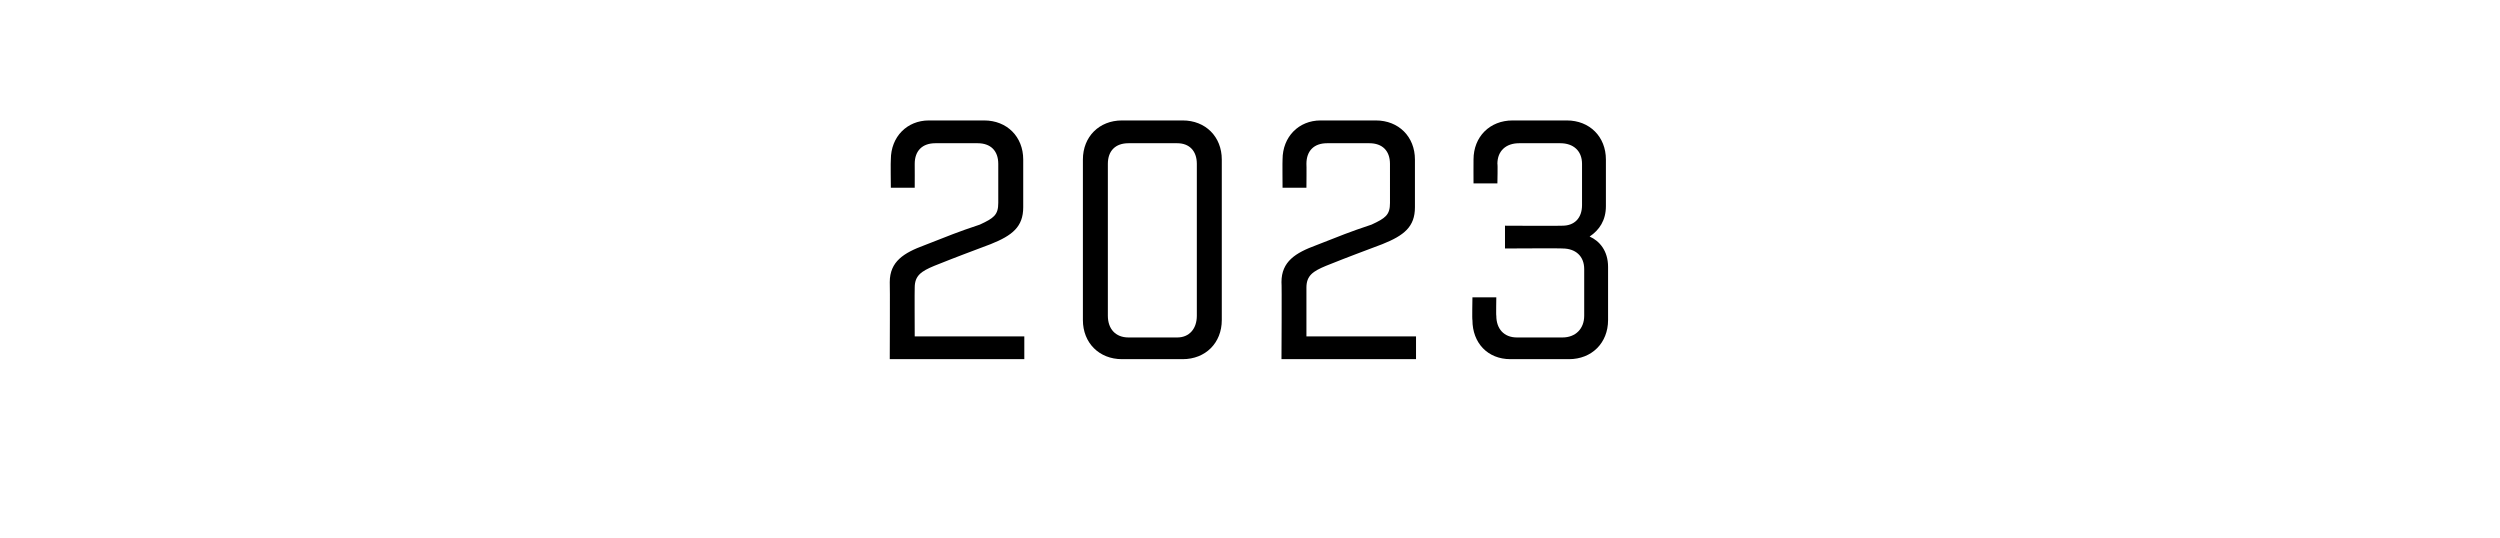 <?xml version="1.0" standalone="no"?><!DOCTYPE svg PUBLIC "-//W3C//DTD SVG 1.1//EN" "http://www.w3.org/Graphics/SVG/1.1/DTD/svg11.dtd"><svg xmlns="http://www.w3.org/2000/svg" version="1.1" width="230.4px" height="49.6px" viewBox="0 -6 230.4 49.6" style="top:-6px"><desc>2023</desc><defs/><g id="Polygon16992"><path d="m90.1 7.2h-3.9c-1.2 0-1.9.7-1.9 1.9c.01-.01 0 2.2 0 2.2h-2.2s-.03-2.58 0-2.6c0-2.1 1.5-3.6 3.5-3.6h5.1c2.1 0 3.6 1.5 3.6 3.6v4.4c0 1.8-1 2.6-3 3.4c-2.1.8-2.7 1-5.2 2c-1.2.5-1.8.9-1.8 2c-.02 0 0 4.5 0 4.5h10.1v2.1H82s.03-7.06 0-7.1c0-1.9 1.3-2.7 3.2-3.4c2.3-.9 3-1.2 5.1-1.9c1.3-.6 1.7-.9 1.7-2V9.1c0-1.2-.7-1.9-1.9-1.9zm22.5 16.3c0 2.1-1.5 3.6-3.6 3.6h-5.6c-2.1 0-3.6-1.5-3.6-3.6V8.7c0-2.1 1.5-3.6 3.6-3.6h5.6c2.1 0 3.6 1.5 3.6 3.6v14.8zm-4.1-16.3H104c-1.2 0-1.9.7-1.9 1.9v14c0 1.2.7 2 1.9 2h4.5c1.1 0 1.8-.8 1.8-2v-14c0-1.2-.7-1.9-1.8-1.9zm17.7 0h-3.9c-1.2 0-1.9.7-1.9 1.9c.02-.01 0 2.2 0 2.2h-2.2s-.02-2.58 0-2.6c0-2.1 1.5-3.6 3.5-3.6h5.1c2.1 0 3.6 1.5 3.6 3.6v4.4c0 1.8-1 2.6-3 3.4c-2.1.8-2.7 1-5.2 2c-1.2.5-1.8.9-1.8 2v4.5h10.1v2.1h-12.4s.04-7.06 0-7.1c0-1.9 1.3-2.7 3.2-3.4c2.3-.9 3-1.2 5.1-1.9c1.3-.6 1.7-.9 1.7-2V9.1c0-1.2-.7-1.9-1.9-1.9zm12.5 7.6s5.31.03 5.3 0c1.1 0 1.8-.7 1.8-1.9V9.1c0-1.2-.8-1.9-2-1.9H140c-1.2 0-2 .7-2 1.9c.04-.01 0 1.8 0 1.8h-2.2s-.01-2.18 0-2.2c0-2.1 1.5-3.6 3.6-3.6h5c2.1 0 3.6 1.5 3.6 3.6v4.3c0 1.3-.6 2.2-1.5 2.8c.9.4 1.7 1.3 1.7 2.8v4.9c0 2.1-1.5 3.6-3.6 3.6h-5.4c-2.1 0-3.5-1.5-3.5-3.6c-.04.01 0-2.1 0-2.1h2.2s-.03 1.74 0 1.7c0 1.2.7 2 1.9 2h4.2c1.2 0 2-.8 2-2v-4.3c0-1.2-.8-1.9-2-1.9c.04-.03-5.3 0-5.3 0v-2.1z" stroke="none" fill="#000"/></g></svg>